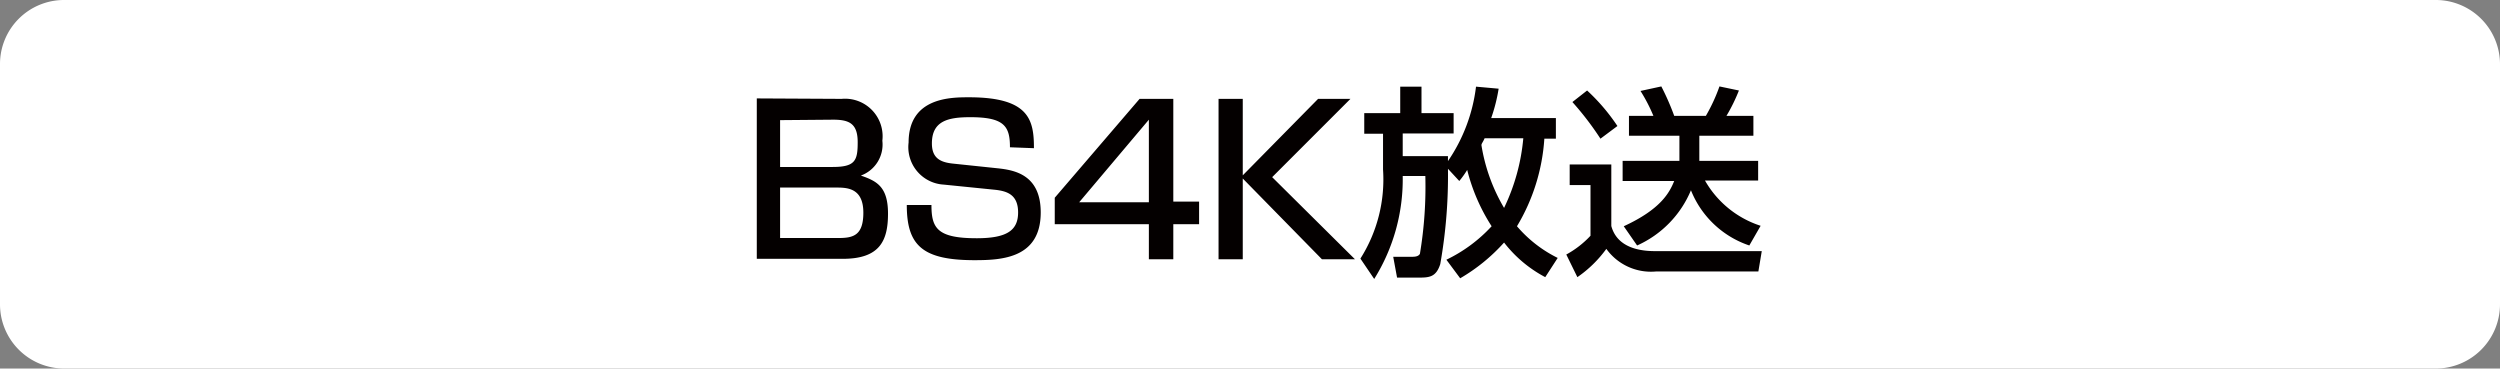 <svg xmlns="http://www.w3.org/2000/svg" viewBox="0 0 110.5 16.29"><rect x="0" y="0" width="110.5" height="16.29" fill="#808080" stroke="none"/><defs><style>.cls-1{fill:#fff;}.cls-2{fill:#040000;}</style></defs><g id="レイヤー_2" data-name="レイヤー 2"><g id="レイヤー_1-2" data-name="レイヤー 1"><path class="cls-1" d="M107.66,16.29H2.83A2.84,2.84,0,0,1,0,13.45V2.83A2.83,2.83,0,0,1,2.83,0H107.66a2.84,2.84,0,0,1,2.84,2.83V13.45a2.84,2.84,0,0,1-2.84,2.84"/><path class="cls-2" d="M69.38,8.18h.92v2.24a4.22,4.22,0,0,1-1.07.83l.49,1A5.26,5.26,0,0,0,71,11a2.43,2.43,0,0,0,2.19,1h4.53l.15-.9H73.22c-.41,0-1.7,0-2-1.11V7.27H69.38Zm.12-3.67a13.3,13.3,0,0,1,1.24,1.62l.75-.56A8.62,8.62,0,0,0,70.15,4Zm2.22,2.6V8H74c-.21.52-.6,1.25-2.23,2l.59.85a4.62,4.62,0,0,0,2.38-2.44,4.23,4.23,0,0,0,2.58,2.44l.5-.87a4.38,4.38,0,0,1-2.46-2h2.35V7.11h-2.6V6h2.39V5.12H76.31A7.71,7.71,0,0,0,76.86,4L76,3.82a7.65,7.65,0,0,1-.6,1.3H74a11,11,0,0,0-.57-1.3l-.92.2a7.24,7.24,0,0,1,.57,1.1H72V6h2.23V7.11Zm-4.39-1a8.92,8.92,0,0,1-.85,3.08,7.92,7.92,0,0,1-1-2.77c0-.08.06-.12.14-.31Zm-2.79,6.19a8,8,0,0,0,1.94-1.58,5.6,5.6,0,0,0,1.82,1.53l.55-.85A5.65,5.65,0,0,1,67.05,10a8.59,8.59,0,0,0,1.21-3.87h.51V5.22H65.91a7.4,7.4,0,0,0,.33-1.3l-1-.09A7.39,7.39,0,0,1,64,7.12S64,7,64,6.9H62v-1h2.25V5H62.83V3.83h-.94V5H60.3v.91h.83V7.49a6.53,6.53,0,0,1-1,3.94l.61.9A8.32,8.32,0,0,0,62,7.78h1a18.06,18.06,0,0,1-.24,3.44c-.07.12-.22.13-.36.13h-.82l.17.92h.91c.49,0,.81,0,1-.6A22.45,22.45,0,0,0,64,7.46L64.5,8a3.85,3.85,0,0,0,.35-.49A8.32,8.32,0,0,0,65.93,10a6.6,6.6,0,0,1-2,1.48ZM54.93,7.75V4.37H53.86v7.09h1.07V7.89l3.5,3.57h1.46L56.23,7.83l3.46-3.46H58.26ZM50.78,8.94H47.7l3.08-3.65Zm-.41-4.57L46.62,8.74V9.91h4.16v1.55h1.08V9.91H53v-1H51.86V4.37ZM45.7,6.55c0-1.24-.2-2.25-2.87-2.25-.8,0-2.67,0-2.67,2a1.66,1.66,0,0,0,1.56,1.86L44,8.39c.51.06,1,.21,1,1s-.49,1.14-1.83,1.14c-1.75,0-2-.45-2-1.47H40.08c0,1.79.69,2.44,3,2.44,1.21,0,2.92-.09,2.92-2.11,0-1.67-1.16-1.87-1.89-1.95l-2-.21c-.56-.06-.92-.25-.92-.89,0-1,.72-1.16,1.7-1.16,1.51,0,1.75.41,1.75,1.33ZM36.94,8.29c.48,0,1.22,0,1.22,1.11,0,1-.44,1.12-1.09,1.12H34.48V8.29Zm-.11-3c.73,0,1.08.19,1.08,1S37.8,7.38,36.8,7.38H34.48V5.31Zm-3.38-.94v7.09h3.8c1.64,0,2-.8,2-2S38.74,8,38.05,7.76A1.46,1.46,0,0,0,39,6.22a1.66,1.66,0,0,0-1.8-1.85Z"/></g></g></svg>
